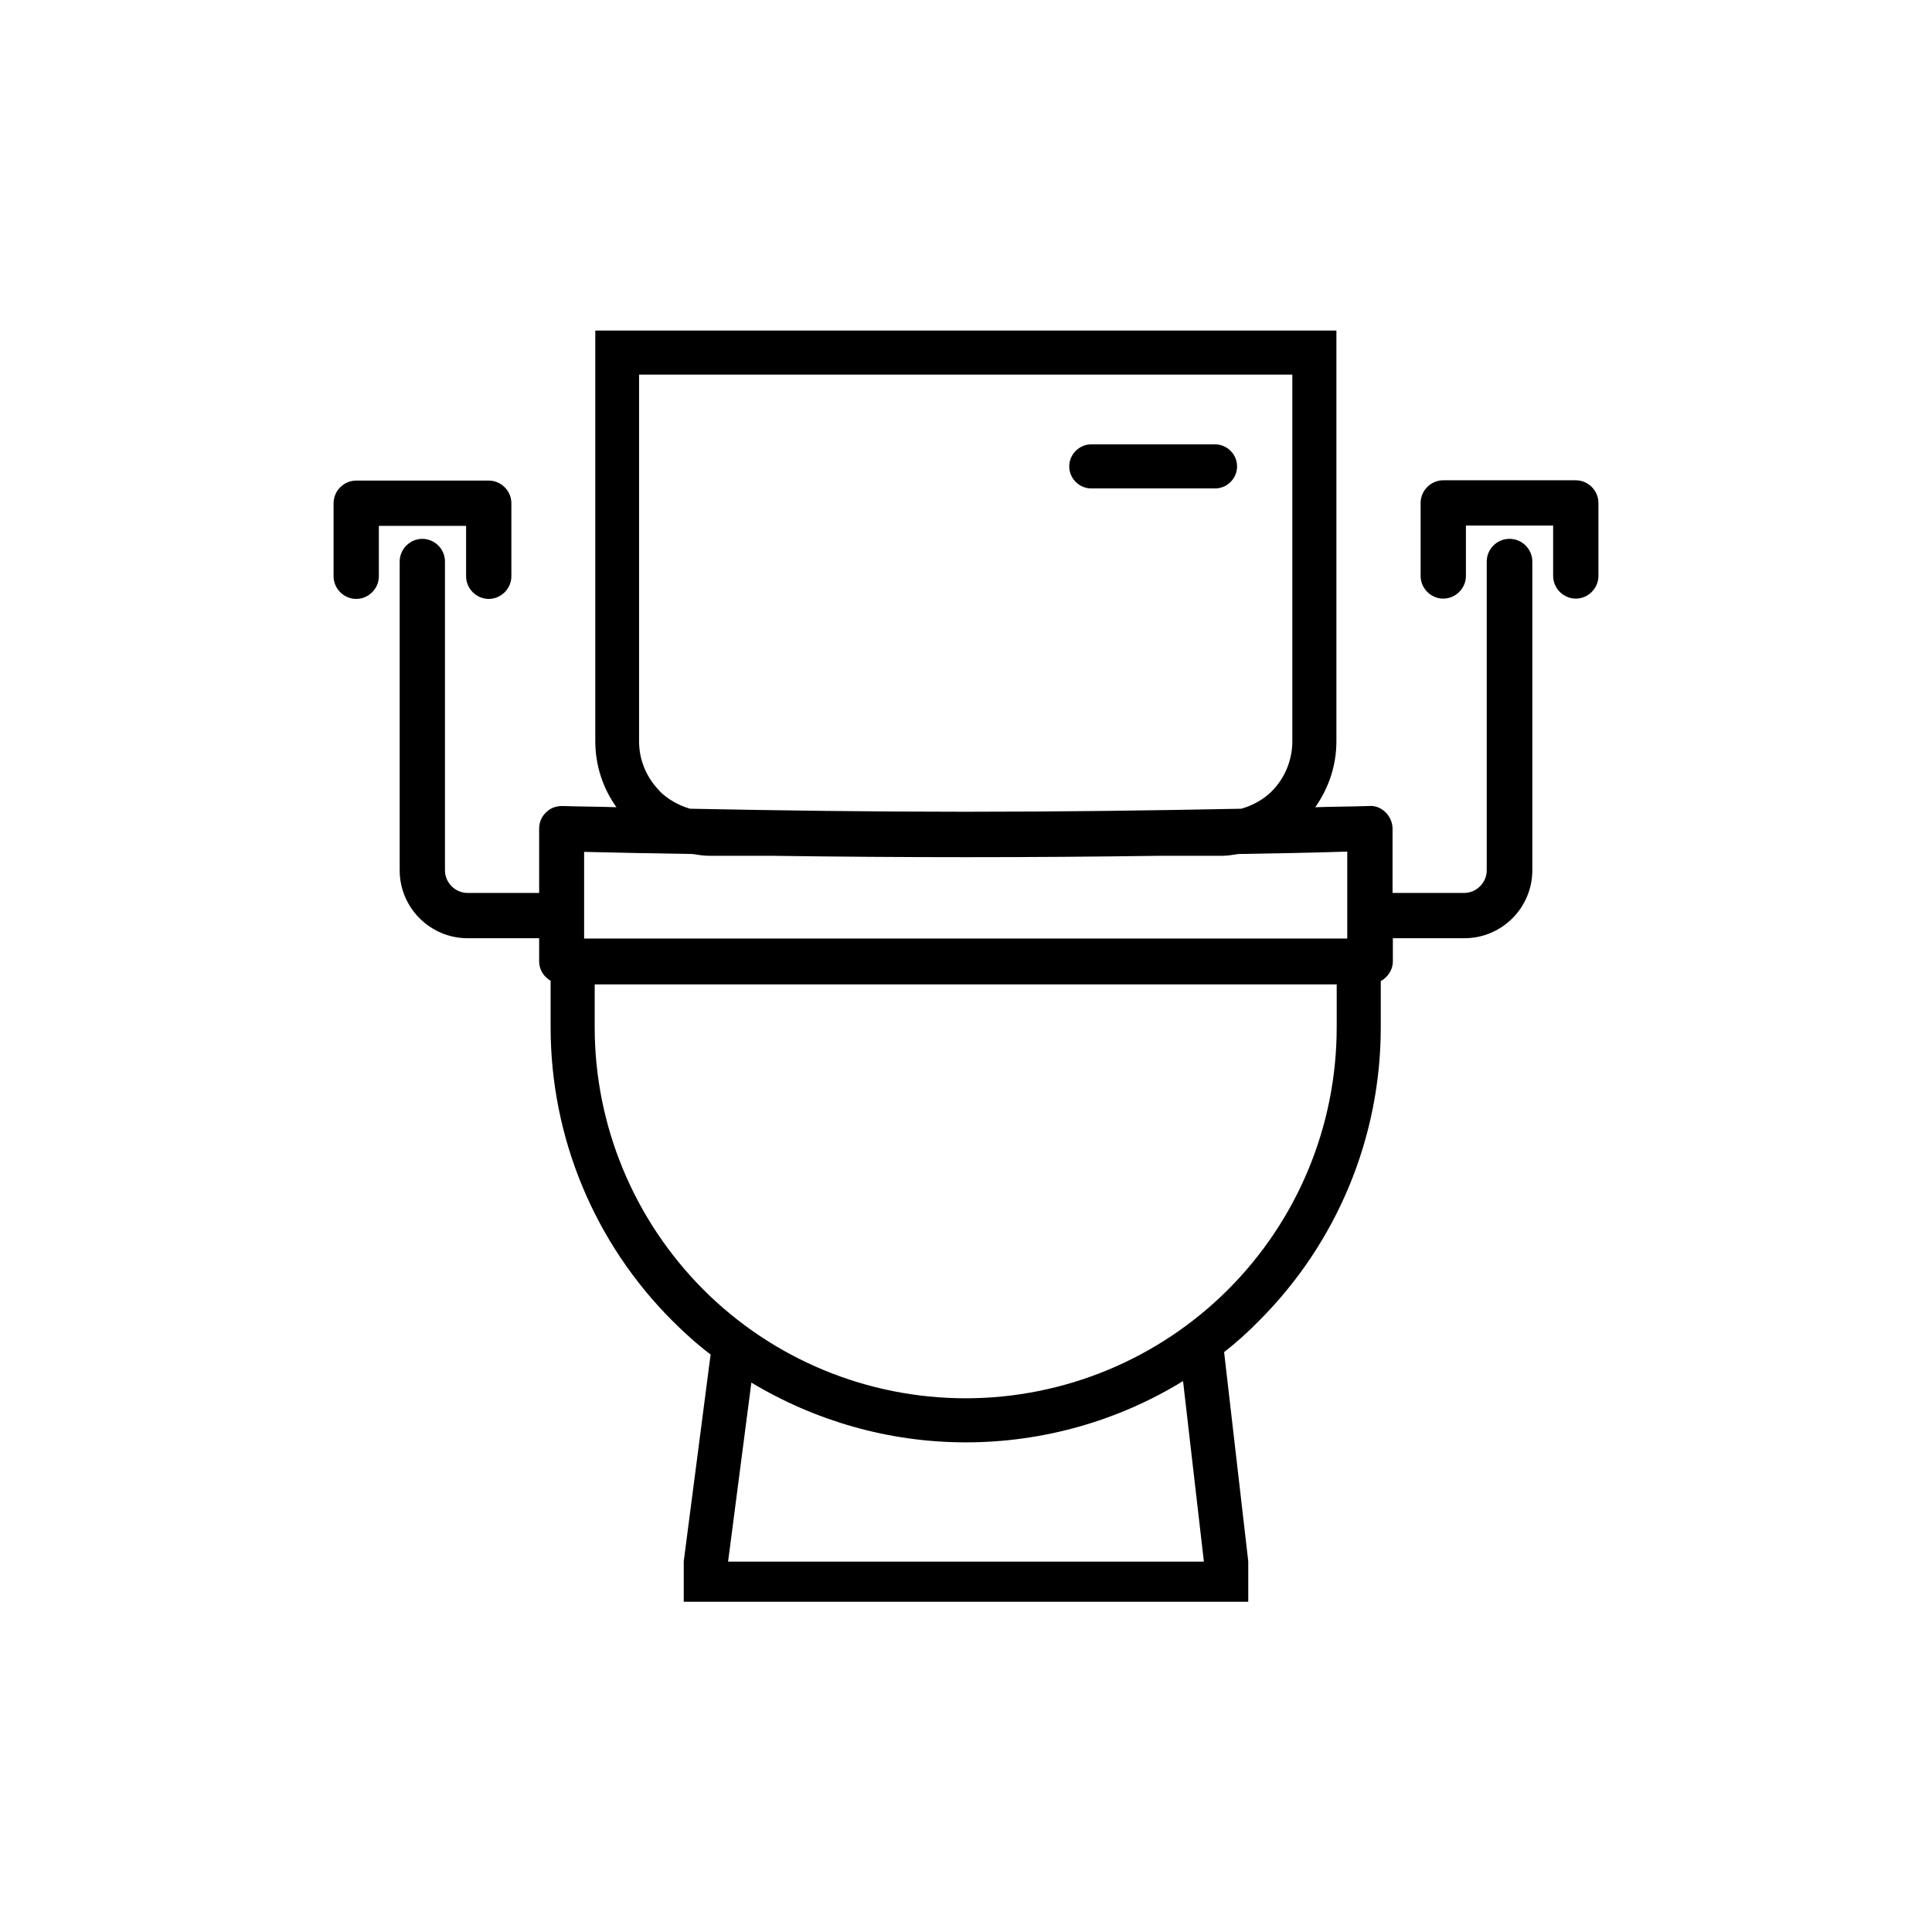 <?xml version="1.0" encoding="UTF-8"?>
<svg id="Layer_1" xmlns="http://www.w3.org/2000/svg" width="64" height="64" viewBox="0 0 64 64">
  <path d="M36.15,16.18h4.1c.4,0,.73-.33.73-.73s-.33-.73-.73-.73h-4.1c-.4,0-.73.33-.73.73s.33.73.73.73Z"/>
  <path d="M50,17.85c-.41,0-.75.34-.75.75v10.23c0,.41-.34.75-.75.75h-2.37v-2.13c0-.2-.09-.4-.23-.54s-.34-.23-.55-.21c-.59.02-1.19.02-1.78.04.45-.64.7-1.39.7-2.18v-13.61h-24.55v1.46h0s0,.03,0,.05v12.1c0,.79.25,1.55.7,2.18-.59-.02-1.19-.02-1.79-.04-.22,0-.4.07-.54.21-.15.14-.23.33-.23.54v2.13h-2.37c-.41,0-.75-.34-.75-.75v-10.23c0-.41-.34-.75-.75-.75s-.75.34-.75.75v10.23c0,1.24,1.01,2.25,2.25,2.25h2.37v.77c0,.28.16.51.38.64v1.54c0,3.65,1.45,7.14,4.03,9.72.4.4.82.78,1.27,1.12l-.89,6.85v1.34h18.7v-1.34h0l-.8-6.93c.41-.32.8-.67,1.16-1.04,2.58-2.58,4.03-6.07,4.03-9.72v-1.53c.23-.13.4-.37.4-.65v-.77h2.37c1.24,0,2.25-1.01,2.25-2.25v-10.23c0-.41-.34-.75-.75-.75ZM21.86,26.21c-.44-.44-.69-1.03-.69-1.65v-12.1s0-.04,0-.05h21.64s0,.03,0,.05v12.1c0,.62-.25,1.22-.68,1.65-.28.28-.63.47-1.01.58-3.01.06-6.02.1-9.04.1h-.18c-3.02,0-6.03-.04-9.04-.1-.38-.11-.72-.3-1.01-.58ZM19.36,28.22c1.19.03,2.39.05,3.58.07.19.03.38.06.57.06h.6s1.53,0,1.53,0c4.24.06,8.48.06,12.71,0h1.52s.59,0,.59,0c.19,0,.38-.03.57-.06,1.2-.02,2.4-.04,3.6-.08v2.88h-25.28v-2.88ZM24.12,51.72l.77-5.92c2.13,1.28,4.58,1.98,7.1,1.98h0c2.56,0,5.05-.71,7.2-2.03l.69,5.98h-15.76ZM44.28,34.03c0,3.26-1.29,6.38-3.6,8.69-2.3,2.3-5.43,3.6-8.69,3.6h0c-3.26,0-6.38-1.29-8.69-3.6-2.3-2.31-3.6-5.43-3.6-8.69v-1.42h24.58v1.42Z"/>
  <path d="M52.2,15.91h-4.39c-.41,0-.75.34-.75.75v2.42c0,.41.34.75.75.75s.75-.34.75-.75v-1.67h2.89v1.67c0,.41.34.75.75.75s.75-.34.75-.75v-2.42c0-.41-.34-.75-.75-.75Z"/>
  <path d="M15.44,19.09c0,.41.34.75.75.75s.75-.34.75-.75v-2.42c0-.41-.34-.75-.75-.75h-4.39c-.41,0-.75.34-.75.75v2.42c0,.41.34.75.75.75s.75-.34.75-.75v-1.67h2.89v1.67Z"/>
</svg>